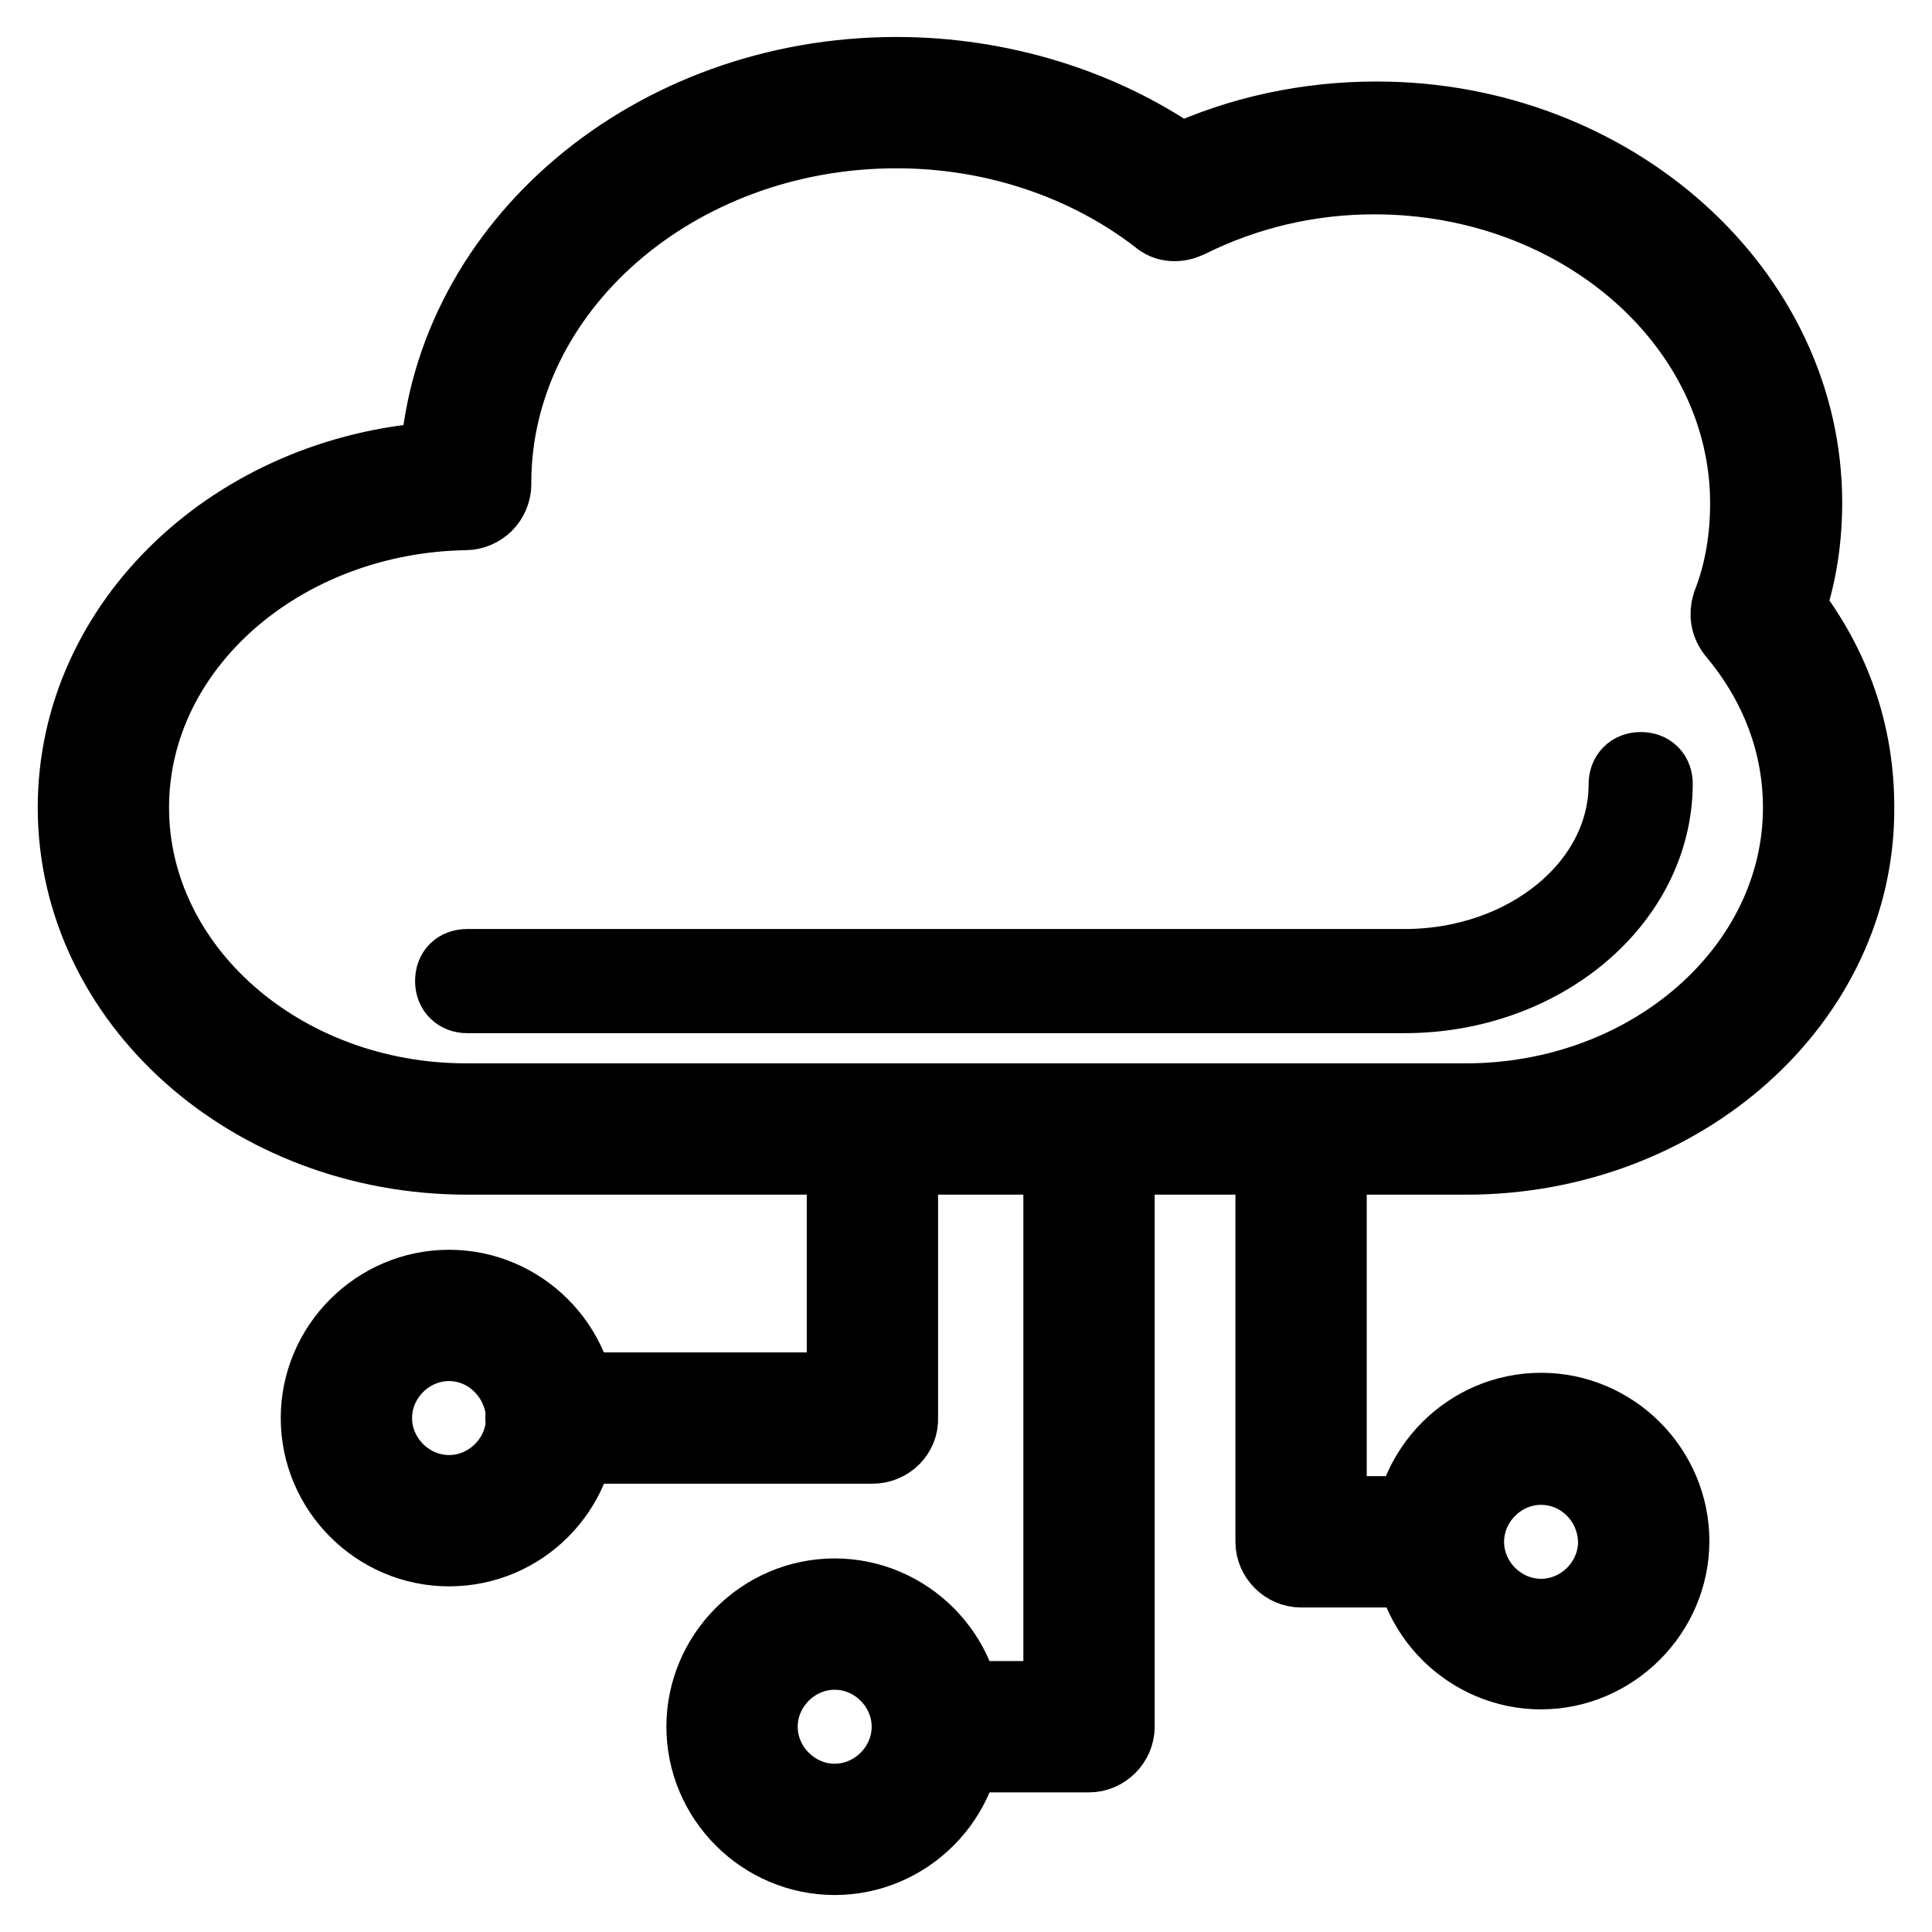 <?xml version="1.0" encoding="utf-8"?>
<!-- Svg Vector Icons : http://www.onlinewebfonts.com/icon -->
<!DOCTYPE svg PUBLIC "-//W3C//DTD SVG 1.1//EN" "http://www.w3.org/Graphics/SVG/1.1/DTD/svg11.dtd">
<svg version="1.1" xmlns="http://www.w3.org/2000/svg" xmlns:xlink="http://www.w3.org/1999/xlink" x="0px" y="0px" viewBox="0 0 256 256" enable-background="new 0 0 256 256" xml:space="preserve">
<g> <path stroke-width="10" fill-opacity="0" stroke="#000000"  d="M194.3,153.3H61.9C33.2,153.3,10,132.5,10,107c0-24.4,21.2-44.4,48-46.1c1.9-28.5,28.5-51,60.8-51 c13.6,0,27,4.1,37.6,11.5c8-3.7,16.9-5.6,26-5.6c31.2,0,56.7,22.9,56.7,50.8c0,4.8-0.7,9.5-2.2,13.9c6,7.8,9.1,16.7,9.1,26.4 C246.2,132.5,222.9,153.3,194.3,153.3L194.3,153.3z M118.8,17.3c-29.4,0-53.4,21-53.4,46.7v0.2c0,0.9-0.4,1.9-1.1,2.6 c-0.7,0.7-1.7,1.1-2.6,1.1C37.3,68.3,17.4,85.6,17.4,107c0,21.4,19.9,38.9,44.4,38.9h132.4c24.5,0,44.4-17.5,44.4-38.9 c0-8.4-3-16.4-8.7-23.2c-0.9-1.1-1.1-2.4-0.7-3.7c1.7-4.3,2.4-8.9,2.4-13.4c0-23.8-22.1-43.3-49.5-43.3c-8.7,0-17.1,2-24.7,5.8 c-1.3,0.6-2.8,0.6-3.9-0.4C143.9,21.4,131.6,17.3,118.8,17.3z M186.1,131.9H61.9c-1.1,0-1.9-0.7-1.9-1.9s0.7-1.9,1.9-1.9h124.2 c16.2,0,29.4-10.8,29.4-24.2c0-1.1,0.7-1.9,1.9-1.9s1.9,0.7,1.9,1.9C219.2,119.4,204.3,131.9,186.1,131.9L186.1,131.9z  M110.6,246.1c-9.5,0-17.3-7.8-17.3-17.3c0-9.5,7.8-17.3,17.3-17.3c9.5,0,17.3,7.8,17.3,17.3C127.9,238.3,120.1,246.1,110.6,246.1z  M110.6,218.9c-5.4,0-9.9,4.5-9.9,9.9c0,5.4,4.5,9.9,9.9,9.9c5.4,0,9.9-4.5,9.9-9.9C120.5,223.4,116,218.9,110.6,218.9z  M59.5,205.2c-9.5,0-17.3-7.8-17.3-17.3c0-9.5,7.8-17.3,17.3-17.3s17.3,7.8,17.3,17.3C76.8,197.4,69.1,205.2,59.5,205.2z M59.5,178 c-5.4,0-9.9,4.5-9.9,9.9c0,5.4,4.5,9.9,9.9,9.9s9.9-4.5,9.9-9.9C69.3,182.5,64.9,178,59.5,178z M204.2,221.5 c-9.5,0-17.3-7.8-17.3-17.3c0-9.5,7.8-17.3,17.3-17.3c9.5,0,17.3,7.8,17.3,17.3C221.5,213.7,213.6,221.5,204.2,221.5z M204.2,194.4 c-5.4,0-9.9,4.5-9.9,9.9c0,5.4,4.5,9.9,9.9,9.9c5.4,0,9.9-4.5,9.9-9.9C214,198.7,209.5,194.4,204.2,194.4z M144.3,232.5h-20.1 c-2,0-3.7-1.7-3.7-3.7c0-2,1.7-3.7,3.7-3.7h16.4v-75.5c0-2,1.7-3.7,3.7-3.7c2,0,3.7,1.7,3.7,3.7v79.2 C148,230.8,146.3,232.5,144.3,232.5L144.3,232.5z M115.6,191.6H73c-2,0-3.7-1.7-3.7-3.7c0-2,1.7-3.7,3.7-3.7h38.9v-34.6 c0-2,1.7-3.7,3.7-3.7c2,0,3.7,1.7,3.7,3.7v38.3C119.4,189.9,117.7,191.6,115.6,191.6z M190.4,208h-18c-2,0-3.7-1.7-3.7-3.7v-54.7 c0-2,1.7-3.7,3.7-3.7c2,0,3.7,1.7,3.7,3.7v51h14.3c2,0,3.7,1.7,3.7,3.7S192.4,208,190.4,208z"/></g>
</svg>